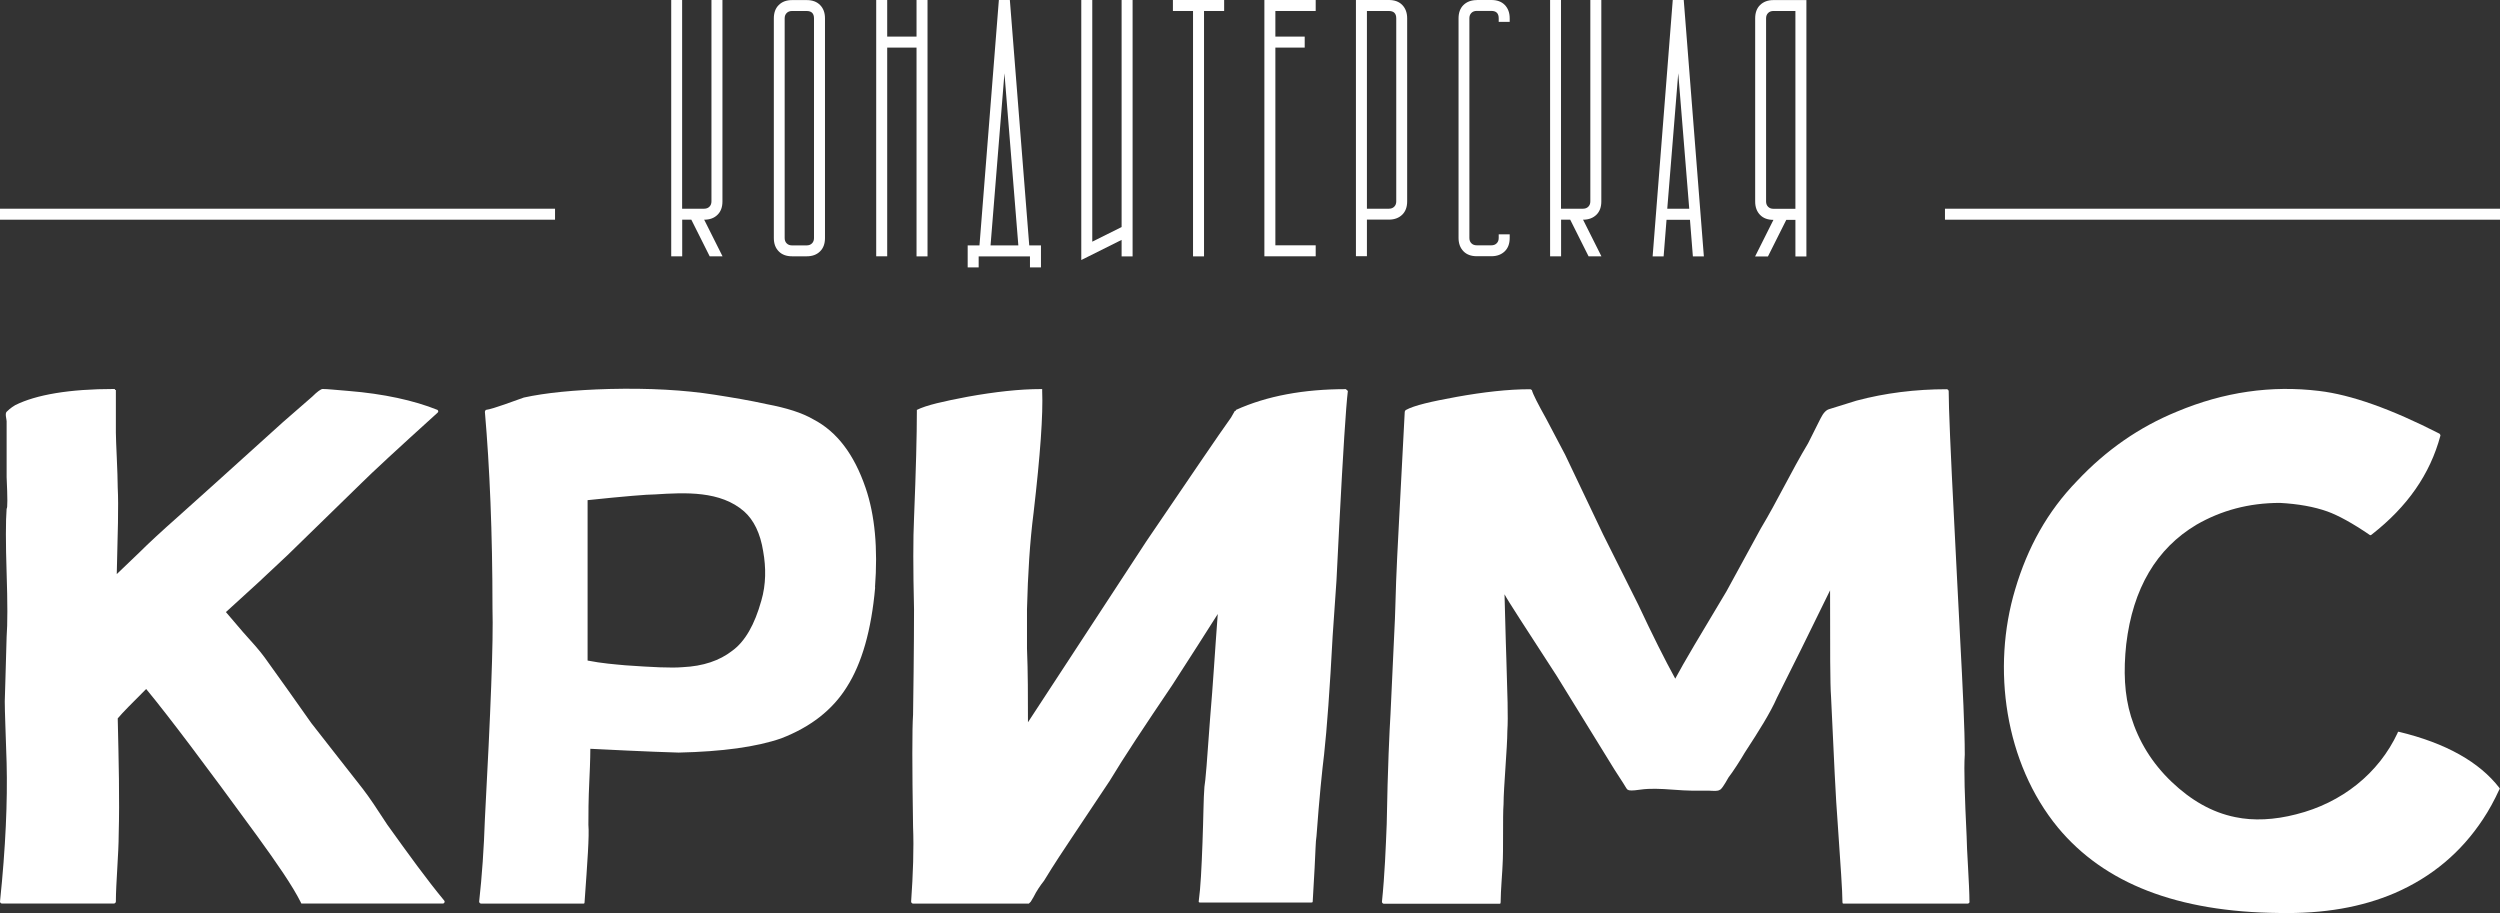 <?xml version="1.0" encoding="UTF-8"?> <svg xmlns="http://www.w3.org/2000/svg" id="Layer_2" data-name="Layer 2" viewBox="0 0 309.4 113.01"><rect x="0" y="0" width="309.4" height="113.01" fill="#333333" stroke="none"/><defs><style> .cls-1 { fill: #fff; stroke-width: 0px; } </style></defs><g id="Layer_1-2" data-name="Layer 1"><g><g><path class="cls-1" d="M54.86,111.82h-17.5q-.12,0-.12-.12c-1.06-2.11-2.94-4.82-5.4-8.22-6.34-8.69-10.93-14.8-13.75-18.21-1.76,1.76-2.94,2.94-3.52,3.64.12,5.29.24,9.99.12,14.33,0,2.35-.35,6.11-.35,8.34,0,.12-.12.24-.23.24H.23c-.12,0-.23-.12-.23-.24.7-6.7.94-12.45.82-17.15-.12-3.88-.23-6.34-.23-7.64,0-.59.12-3.29.23-7.99.12-1.53.12-4.23,0-7.87-.12-3.76-.12-6.46,0-7.99.12,0,.12-1.29,0-3.88v-6.93c0-.24-.23-.94,0-1.17.12-.12.47-.47,1.06-.82,2.58-1.29,6.7-2,12.22-2h.12v.12h.12v5.29c0,1.06.23,5.05.23,6.81.12,2.23,0,5.76-.12,10.69l2.82-2.7c1.06-1.06,2.7-2.58,4.7-4.35l4.58-4.11,8.46-7.64,3.64-3.17c.59-.59,1.06-.94,1.29-.94.59,0,1.64.12,3.17.24,4.35.35,8.11,1.17,11.04,2.35.12.12.12.24,0,.35-4.93,4.46-8.11,7.4-9.4,8.69l-9.16,8.93-3.64,3.41-3.99,3.64,2.11,2.47c1.17,1.29,2.11,2.35,2.7,3.17l2.94,4.11,2.82,3.99,2.94,3.76,3.41,4.35c.82,1.06,1.76,2.47,3.05,4.46,2.7,3.76,4.82,6.7,7.05,9.4.12.12,0,.35-.12.35Z"></path><path class="cls-1" d="M108.31,72.7c-.47,5.29-1.64,9.4-3.52,12.34-1.76,2.82-4.46,4.93-8.11,6.34-3.05,1.06-7.28,1.64-12.69,1.76-.35,0-3.99-.12-10.93-.47,0,.12,0,1.41-.12,3.88-.12,2.47-.12,4.23-.12,5.52.12,1.41-.12,4.58-.47,9.52,0,.12,0,.24-.12.24h-12.69c-.12,0-.24-.12-.24-.24.35-3.17.59-6.58.71-10.22.71-13.27,1.06-21.97.94-26.08,0-9.4-.35-17.5-.94-24.32q0-.12.12-.24c.94-.12,3.64-1.17,4.7-1.53,2.7-.59,6.23-.94,10.57-1.06,4.93-.12,9.28.12,13.04.71,2.23.35,4.35.7,6.46,1.17,2.47.47,4.35,1.06,5.76,1.88,2.94,1.53,5.05,4.35,6.46,8.46,1.17,3.41,1.53,7.52,1.17,12.33ZM72.72,78.58v3.17c1.76.35,3.41.47,4.7.59,3.29.23,5.64.35,7.05.23,2.58-.12,4.58-.82,6.11-2,1.64-1.17,2.82-3.29,3.64-6.23.59-2,.59-4.11.23-6.11-.35-2.23-1.17-3.88-2.35-4.93-2.94-2.58-7.28-2.35-11.04-2.11-.94,0-3.76.23-8.34.71v16.68Z"></path><path class="cls-1" d="M166.69,48.27l.12.12c-.24,2-.59,7.52-1.06,16.56l-.35,6.93-.47,6.81c-.35,6.58-.71,11.51-1.06,14.68-.23,1.88-.59,5.29-.94,10.1-.12.7-.12,2-.23,3.88l-.24,4.23c0,.12-.12.12-.24.12h-13.63c-.12,0-.24,0-.24-.12.24-1.76.35-4.11.47-7.28.12-3.17.12-5.52.24-6.93.12-.59.35-3.41.71-8.58.35-3.99.59-8.22.94-12.8l-2.47,3.88-3.17,4.93c-3.41,5.05-5.99,8.93-7.75,11.86l-4.7,7.05c-.94,1.41-2.12,3.17-3.41,5.29-.47.59-.94,1.29-1.29,2l-.35.59-.12.12-.12.12h-14.33c-.12,0-.24-.12-.24-.24.24-3.41.35-6.58.24-9.28-.12-7.52-.12-12.1,0-13.86.12-8.11.12-12.45.12-13.04-.12-5.05-.12-8.81,0-11.28.24-5.99.35-10.34.35-13.16v-.24c1.17-.59,3.29-1.06,6.34-1.64,3.29-.59,6.34-.94,9.05-.94h.12v.24c.12,2.94-.23,7.87-1.06,15.04-.47,3.64-.71,7.64-.82,11.98v4.82c.12,2.94.12,5.99.12,9.16l14.68-22.44c5.52-8.11,8.93-13.16,10.45-15.27l.47-.82h.12v-.12c3.88-1.76,8.46-2.58,13.63-2.58l.12.12Z"></path><path class="cls-1" d="M243.76,111.59c0,.12-.12.24-.23.24h-15.39c-.12,0-.12-.12-.12-.24,0-1.29-.23-4.46-.59-9.75-.24-2.94-.47-8.11-.82-15.62-.12-1.53-.12-5.87-.12-13.16l-3.52,7.17-3.05,6.11c-.82,1.88-2.23,4.11-3.99,6.81-.47.82-1.53,2.47-2,3.05-.59,1.06-.94,1.53-1.06,1.53-.24.24-1.17.12-1.41.12h-2.11c-1.17,0-3.29-.23-4.46-.23-.59,0-1.17,0-2,.12s-1.29.12-1.41,0c-.12,0-.23-.24-.59-.82l-1.06-1.64-7.17-11.63c-3.88-5.99-6.11-9.4-6.46-10.1.12,5.17.23,7.87.23,8.11.12,4.11.24,7.05.12,8.81,0,2-.47,7.05-.47,9.04-.12,1.53,0,5.76-.12,7.52,0,.47-.24,3.29-.24,4.58,0,.12,0,.24-.12.24h-14.33c-.12,0-.24-.12-.24-.24.35-3.41.47-6.7.59-9.63.12-7.05.35-11.63.47-13.63.35-7.87.59-12.22.59-13.04.12-4.82.35-8.46.47-10.93l.7-13.39q0-.12.12-.24c1.06-.59,3.17-1.06,6.34-1.64,3.29-.59,6.34-.94,9.05-.94q.12,0,.23.12c.12.47.71,1.64,1.76,3.52l2.35,4.46,4.7,9.87,4.35,8.69c1.76,3.76,3.29,6.81,4.58,9.16,1.06-2,3.17-5.52,6.34-10.81l4.23-7.75c2.11-3.52,3.76-7.05,5.87-10.57l1.53-3.05c.35-.71.7-1.06,1.06-1.17l3.41-1.06c3.52-.94,7.28-1.41,11.16-1.41.12,0,.24.12.24.24,0,2,.23,7.52.7,16.56l.35,6.93.35,6.81c.35,6.58.59,11.51.59,14.68-.12,1.88,0,5.29.23,10.1,0,1.41.35,6.11.35,8.11Z"></path><path class="cls-1" d="M309.31,97.72c-.59,1.29-1.29,2.58-2,3.64-2.7,4.11-6.34,7.17-10.92,9.16-4.11,1.76-8.81,2.58-14.33,2.47-12.57-.12-21.62-3.64-27.37-10.57-6.58-7.99-8.22-19.74-5.29-29.49,1.53-5.17,3.99-9.63,7.64-13.39,3.64-3.88,7.75-6.7,12.33-8.58,5.87-2.47,11.75-3.29,17.62-2.58,3.99.47,8.93,2.23,14.92,5.29q.12.12.12.23c-1.29,4.82-4.11,8.81-8.46,12.22q-.12.12-.24.12c-2.23-1.53-3.99-2.47-5.29-2.94-1.65-.59-3.64-.94-5.87-1.06-3.88,0-7.28.94-10.34,2.7-4.93,2.94-7.87,7.87-8.69,14.8-.35,3.29-.24,6.23.59,8.93.94,3.05,2.58,5.76,5.05,8.11,2.35,2.23,4.93,3.76,7.87,4.35,2.23.47,4.82.35,7.52-.35,5.64-1.41,10.22-5.05,12.57-10.1q0-.12.12-.12c5.87,1.41,9.99,3.76,12.45,6.93q.12.12,0,.24Z"></path></g><g><path class="cls-1" d="M84.42,0v25.83h2.72c.27,0,.49-.08.66-.25s.25-.39.25-.66V0h1.36v24.93c0,.7-.2,1.25-.61,1.65-.41.41-.96.61-1.65.61l2.27,4.53h-1.59l-2.27-4.53h-1.13v4.53h-1.36V0h1.36Z"></path><path class="cls-1" d="M102.1,29.46c0,.7-.2,1.25-.61,1.65-.41.41-.96.61-1.65.61h-1.81c-.7,0-1.25-.2-1.65-.61-.41-.41-.61-.96-.61-1.65V2.27c0-.69.2-1.25.61-1.65.41-.41.96-.61,1.65-.61h1.81c.69,0,1.25.2,1.65.61.41.41.61.96.61,1.65v27.19ZM100.74,2.27c0-.6-.3-.91-.91-.91h-1.81c-.27,0-.49.08-.66.25-.17.17-.25.39-.25.66v27.19c0,.27.08.49.25.66.17.17.39.25.66.25h1.81c.27,0,.49-.08.66-.25s.25-.39.25-.66V2.27Z"></path><path class="cls-1" d="M109.8,0v4.53h3.63V0h1.36v31.73h-1.36V5.89h-3.63v25.83h-1.36V0h1.36Z"></path><path class="cls-1" d="M121.22,30.37l2.4-30.37h1.36l2.4,30.37h1.45v2.72h-1.36v-1.36h-6.35v1.36h-1.36v-2.72h1.45ZM126.03,30.37l-1.72-21.3-1.72,21.3h3.44Z"></path><path class="cls-1" d="M135.18,0v29.91l3.63-1.81V0h1.36v31.73h-1.36v-2.04l-4.99,2.49V0h1.36Z"></path><path class="cls-1" d="M151.5,0v1.36h-2.49v30.37h-1.36V1.36h-2.49V0h6.35Z"></path><path class="cls-1" d="M162.83,0v1.36h-4.99v3.17h3.63v1.36h-3.63v24.47h4.99v1.36h-6.35V0h6.35Z"></path><path class="cls-1" d="M167.81,0h4.08c.69,0,1.25.2,1.65.61s.61.96.61,1.65v22.66c0,.7-.2,1.25-.61,1.65s-.96.61-1.65.61h-2.72v4.53h-1.36V0ZM171.89,25.83c.27,0,.49-.08.66-.25.17-.17.25-.39.25-.66V2.27c0-.6-.3-.91-.91-.91h-2.72v24.47h2.72Z"></path><path class="cls-1" d="M182.77,0h1.81c.69,0,1.25.2,1.65.61s.61.96.61,1.65v.45h-1.36v-.45c0-.6-.3-.91-.91-.91h-1.81c-.27,0-.49.08-.66.25-.17.17-.25.39-.25.66v27.19c0,.27.08.49.25.66.17.17.39.25.66.25h1.81c.27,0,.49-.08.66-.25.17-.17.25-.39.25-.66v-.45h1.36v.45c0,.7-.2,1.25-.61,1.65s-.96.61-1.65.61h-1.81c-.7,0-1.25-.2-1.65-.61s-.61-.96-.61-1.65V2.27c0-.69.2-1.25.61-1.65s.96-.61,1.65-.61Z"></path><path class="cls-1" d="M193.19,0v25.83h2.72c.27,0,.49-.08.66-.25.17-.17.25-.39.25-.66V0h1.36v24.93c0,.7-.2,1.25-.61,1.65s-.96.61-1.65.61l2.27,4.53h-1.59l-2.27-4.53h-1.13v4.53h-1.36V0h1.36Z"></path><path class="cls-1" d="M207.02,0h1.36l2.49,31.73h-1.36l-.36-4.53h-2.9l-.36,4.53h-1.36l2.49-31.73ZM209.06,25.83l-1.36-16.77-1.36,16.77h2.72Z"></path><path class="cls-1" d="M217.22,2.27c0-.69.2-1.25.61-1.65s.96-.61,1.65-.61h4.08v31.73h-1.36v-4.53h-1.13l-2.27,4.53h-1.59l2.27-4.53c-.7,0-1.25-.2-1.65-.61s-.61-.96-.61-1.65V2.27ZM218.57,24.93c0,.27.08.49.25.66.17.17.39.25.66.25h2.72V1.36h-2.72c-.27,0-.49.08-.66.25-.17.17-.25.39-.25.66v22.66Z"></path></g><rect class="cls-1" x="240.71" y="25.83" width="68.69" height="1.36"></rect><rect class="cls-1" y="25.83" width="68.69" height="1.36"></rect></g></g></svg> 